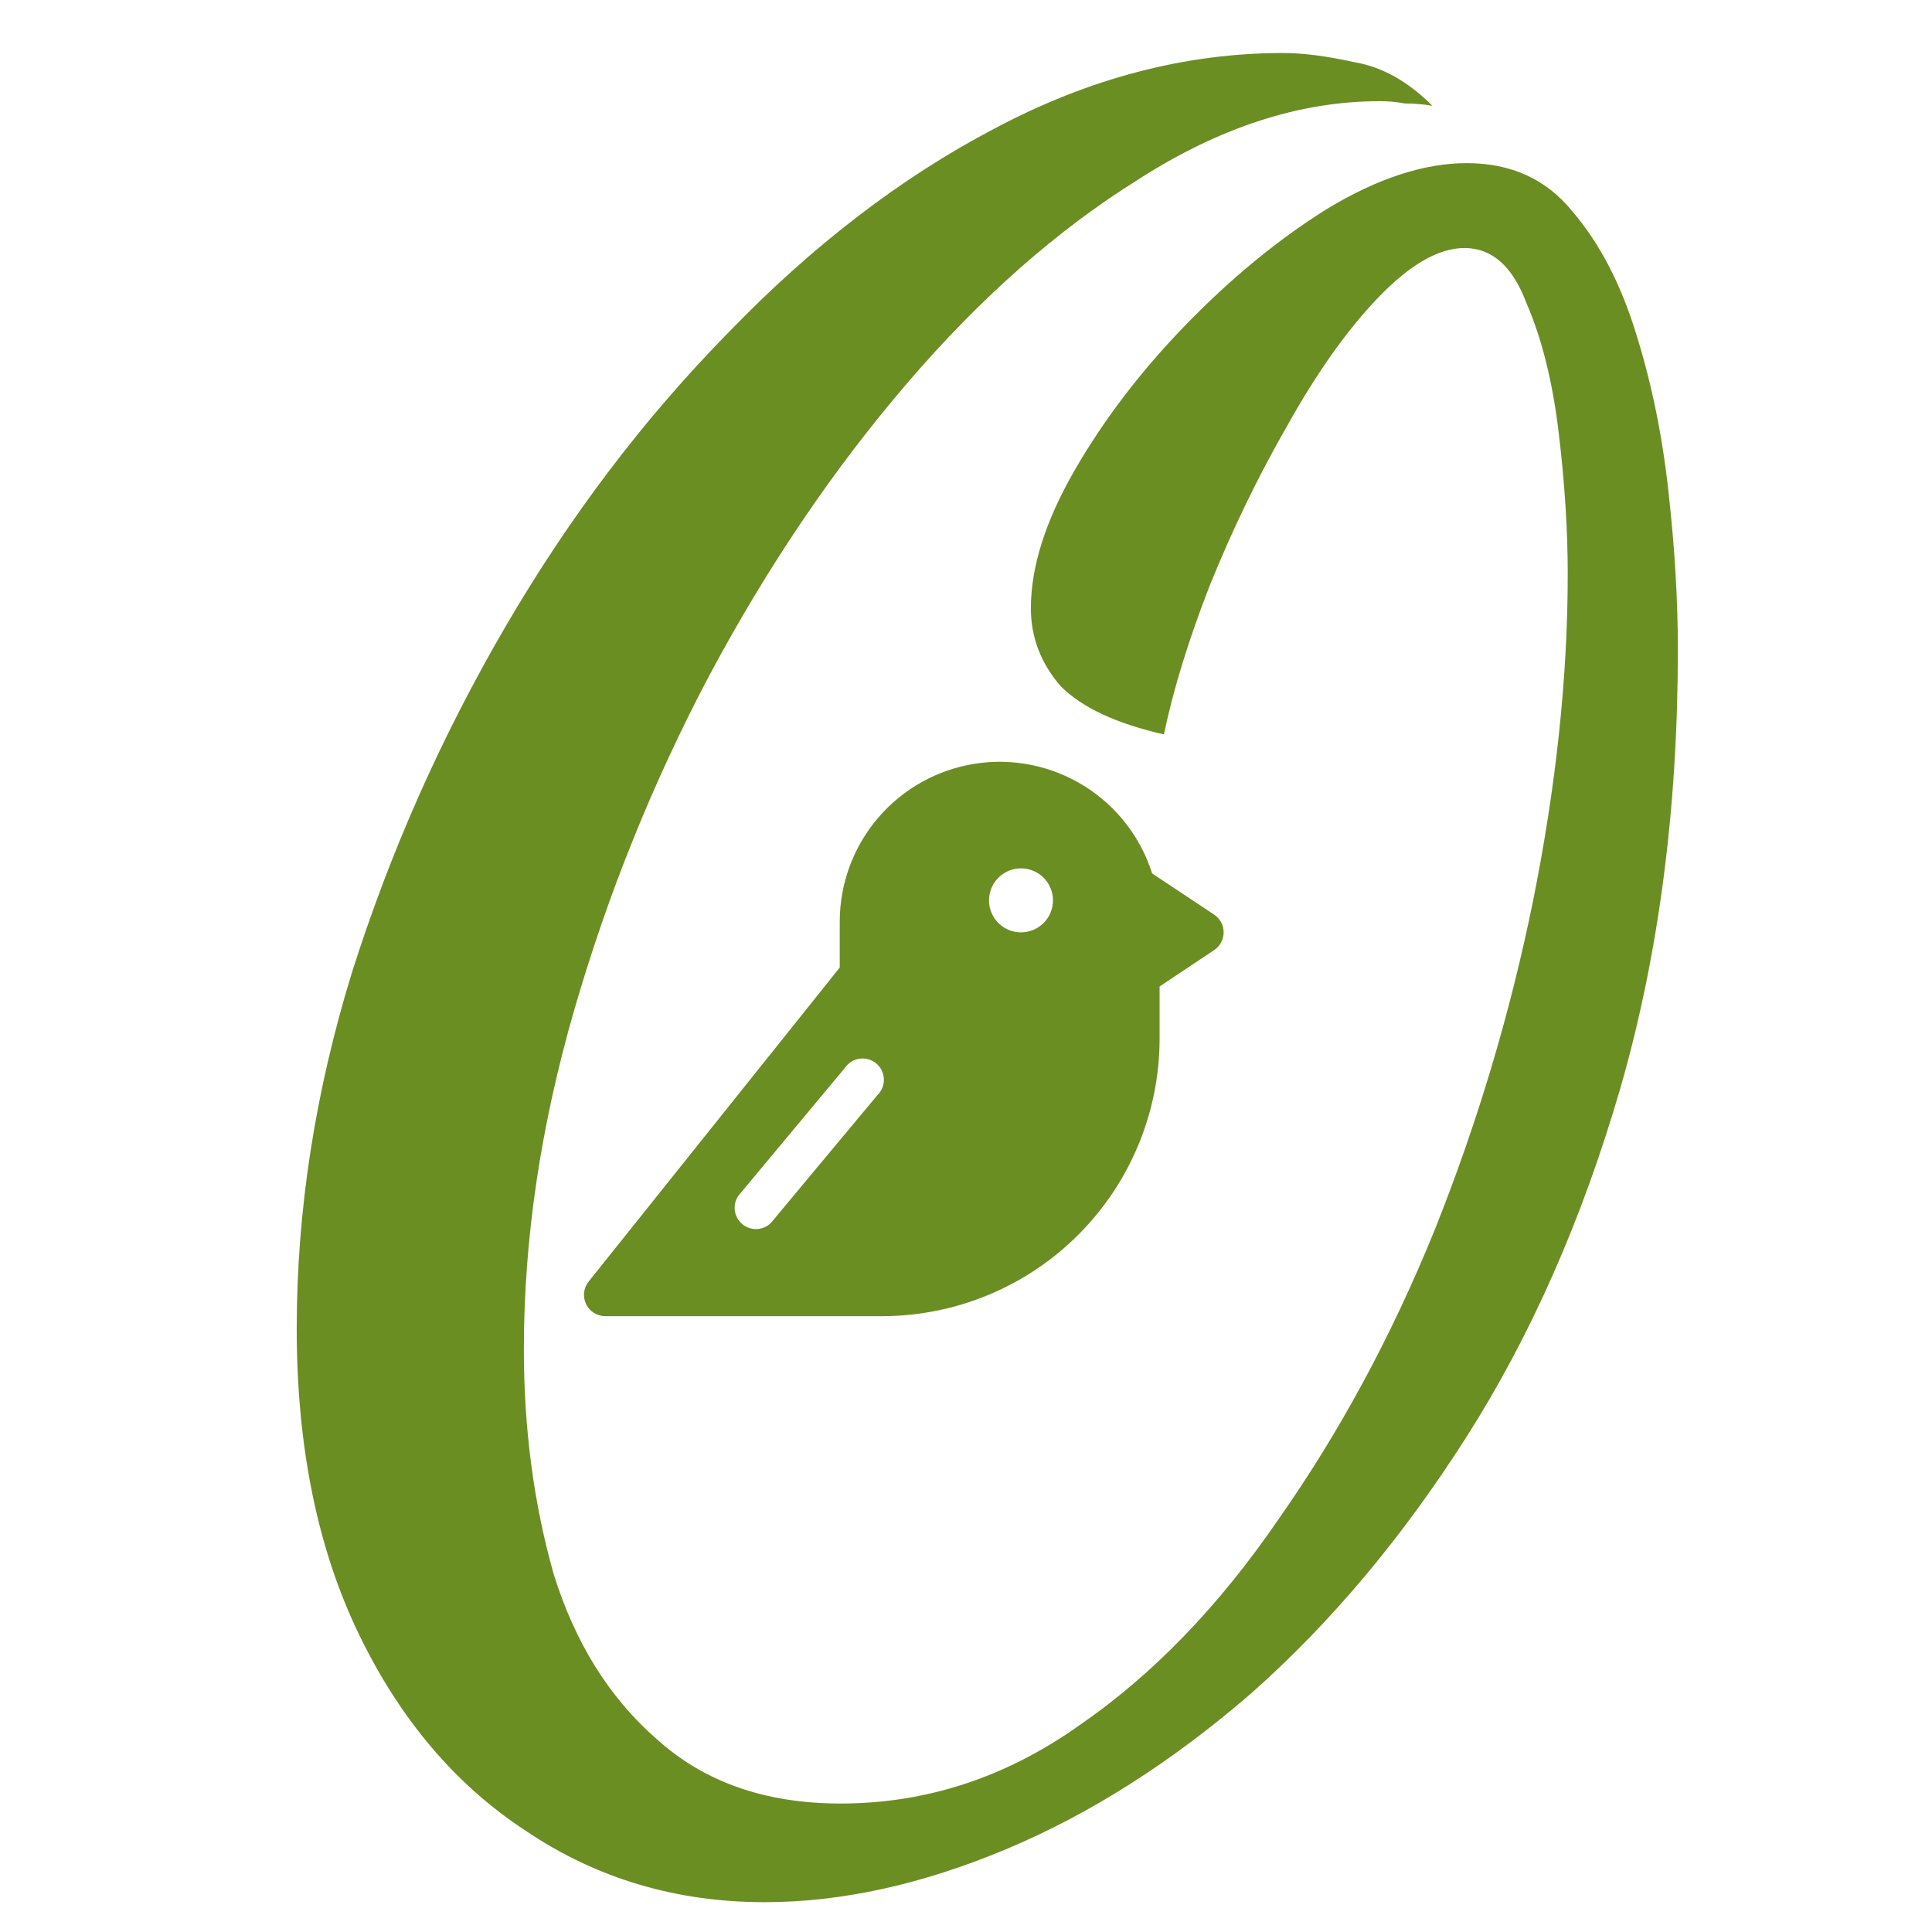 <svg width="32" height="32" viewBox="0 0 280 320" fill="none" xmlns="http://www.w3.org/2000/svg">
<path d="M106.666 315.06C91.972 315.06 78.799 311.133 67.146 303.28C55.492 295.68 46.246 284.787 39.406 270.6C32.566 256.413 29.146 239.567 29.146 220.06C29.146 200.553 32.186 180.92 38.266 161.16C44.599 141.147 53.086 122.02 63.726 103.78C74.366 85.54 86.653 69.327 100.586 55.14C114.519 40.7 129.213 29.427 144.666 21.32C160.373 12.96 176.333 8.78 192.546 8.78C195.839 8.78 199.766 9.287 204.326 10.3C208.886 11.06 213.193 13.467 217.246 17.52C215.726 17.267 214.206 17.14 212.686 17.14C211.419 16.887 210.026 16.76 208.506 16.76C195.333 16.76 182.033 21.067 168.606 29.68C155.179 38.04 142.386 49.313 130.226 63.5C118.066 77.687 107.173 93.773 97.546 111.76C88.172 129.493 80.699 147.987 75.126 167.24C69.552 186.493 66.766 205.24 66.766 223.48C66.766 236.653 68.412 249.067 71.706 260.72C75.252 272.12 80.953 281.24 88.806 288.08C96.659 295.173 106.793 298.72 119.206 298.72C133.393 298.72 146.566 294.413 158.726 285.8C170.886 277.44 181.906 266.04 191.786 251.6C201.919 237.16 210.533 221.2 217.626 203.72C224.719 185.987 230.166 167.747 233.966 149C237.766 130 239.666 112.013 239.666 95.04C239.666 87.693 239.159 79.84 238.146 71.48C237.133 63.12 235.359 56.027 232.826 50.2C230.546 44.12 227.126 41.08 222.566 41.08C218.259 41.08 213.446 43.867 208.126 49.44C203.059 54.76 198.119 61.727 193.306 70.34C188.493 78.7 184.186 87.567 180.386 96.94C176.839 106.06 174.306 114.293 172.786 121.64C164.933 119.867 159.233 117.207 155.686 113.66C152.393 109.86 150.746 105.553 150.746 100.74C150.746 93.9 153.153 86.3 157.966 77.94C162.779 69.58 168.859 61.6 176.206 54C183.806 46.147 191.659 39.687 199.766 34.62C208.126 29.553 215.853 27.02 222.946 27.02C230.293 27.02 236.119 29.68 240.426 35C244.986 40.32 248.533 47.16 251.066 55.52C253.599 63.627 255.373 72.367 256.386 81.74C257.399 90.86 257.906 99.473 257.906 107.58C257.906 133.927 254.739 158.12 248.406 180.16C242.073 201.947 233.586 221.2 222.946 237.92C212.306 254.64 200.399 268.827 187.226 280.48C174.053 291.88 160.499 300.493 146.566 306.32C132.633 312.147 119.333 315.06 106.666 315.06Z" fill="#6B8E23"/>
<g clip-path="url(#clip0_218_5148)">
<path d="M181.072 151.468L170.83 144.669C168.92 138.641 164.918 133.494 159.545 130.16C154.172 126.825 147.783 125.523 141.534 126.488C135.284 127.453 129.586 130.622 125.47 135.422C121.353 140.222 119.089 146.337 119.088 152.66V160.254L77.5 212.26C77.085 212.779 76.825 213.403 76.749 214.062C76.672 214.722 76.783 215.389 77.069 215.988C77.355 216.587 77.803 217.094 78.364 217.45C78.924 217.805 79.573 217.996 80.237 218H126.151C138.322 217.976 149.986 213.132 158.592 204.526C167.198 195.92 172.042 184.255 172.066 172.085V163.388L181.072 157.384C181.564 157.063 181.968 156.624 182.248 156.108C182.527 155.592 182.674 155.013 182.674 154.426C182.674 153.839 182.527 153.261 182.248 152.744C181.968 152.228 181.564 151.789 181.072 151.468ZM125.313 181.401L107.653 202.592C107.026 203.193 106.198 203.542 105.329 203.571C104.461 203.6 103.612 203.308 102.945 202.751C102.278 202.193 101.84 201.409 101.715 200.549C101.59 199.689 101.787 198.813 102.267 198.089L119.927 176.898C120.201 176.484 120.56 176.132 120.98 175.867C121.399 175.601 121.87 175.426 122.362 175.355C122.853 175.283 123.354 175.316 123.832 175.452C124.31 175.587 124.754 175.822 125.135 176.14C125.516 176.459 125.826 176.854 126.044 177.301C126.262 177.747 126.383 178.234 126.4 178.731C126.416 179.227 126.328 179.722 126.141 180.182C125.954 180.642 125.671 181.057 125.313 181.401ZM149.109 154.426C148.061 154.426 147.037 154.115 146.165 153.533C145.294 152.951 144.615 152.124 144.214 151.156C143.813 150.188 143.708 149.122 143.913 148.095C144.117 147.067 144.622 146.123 145.363 145.382C146.103 144.641 147.047 144.137 148.075 143.932C149.103 143.728 150.168 143.833 151.136 144.234C152.104 144.635 152.931 145.314 153.514 146.185C154.096 147.056 154.406 148.08 154.406 149.128C154.406 150.533 153.848 151.881 152.855 152.874C151.861 153.868 150.514 154.426 149.109 154.426Z" fill="#6B8E23"/>
</g>
<defs>
<clipPath id="clip0_218_5148">
<rect width="158.923" height="158.923" fill="white" transform="translate(76.725 90.927)"/>
</clipPath>
</defs>
</svg> 